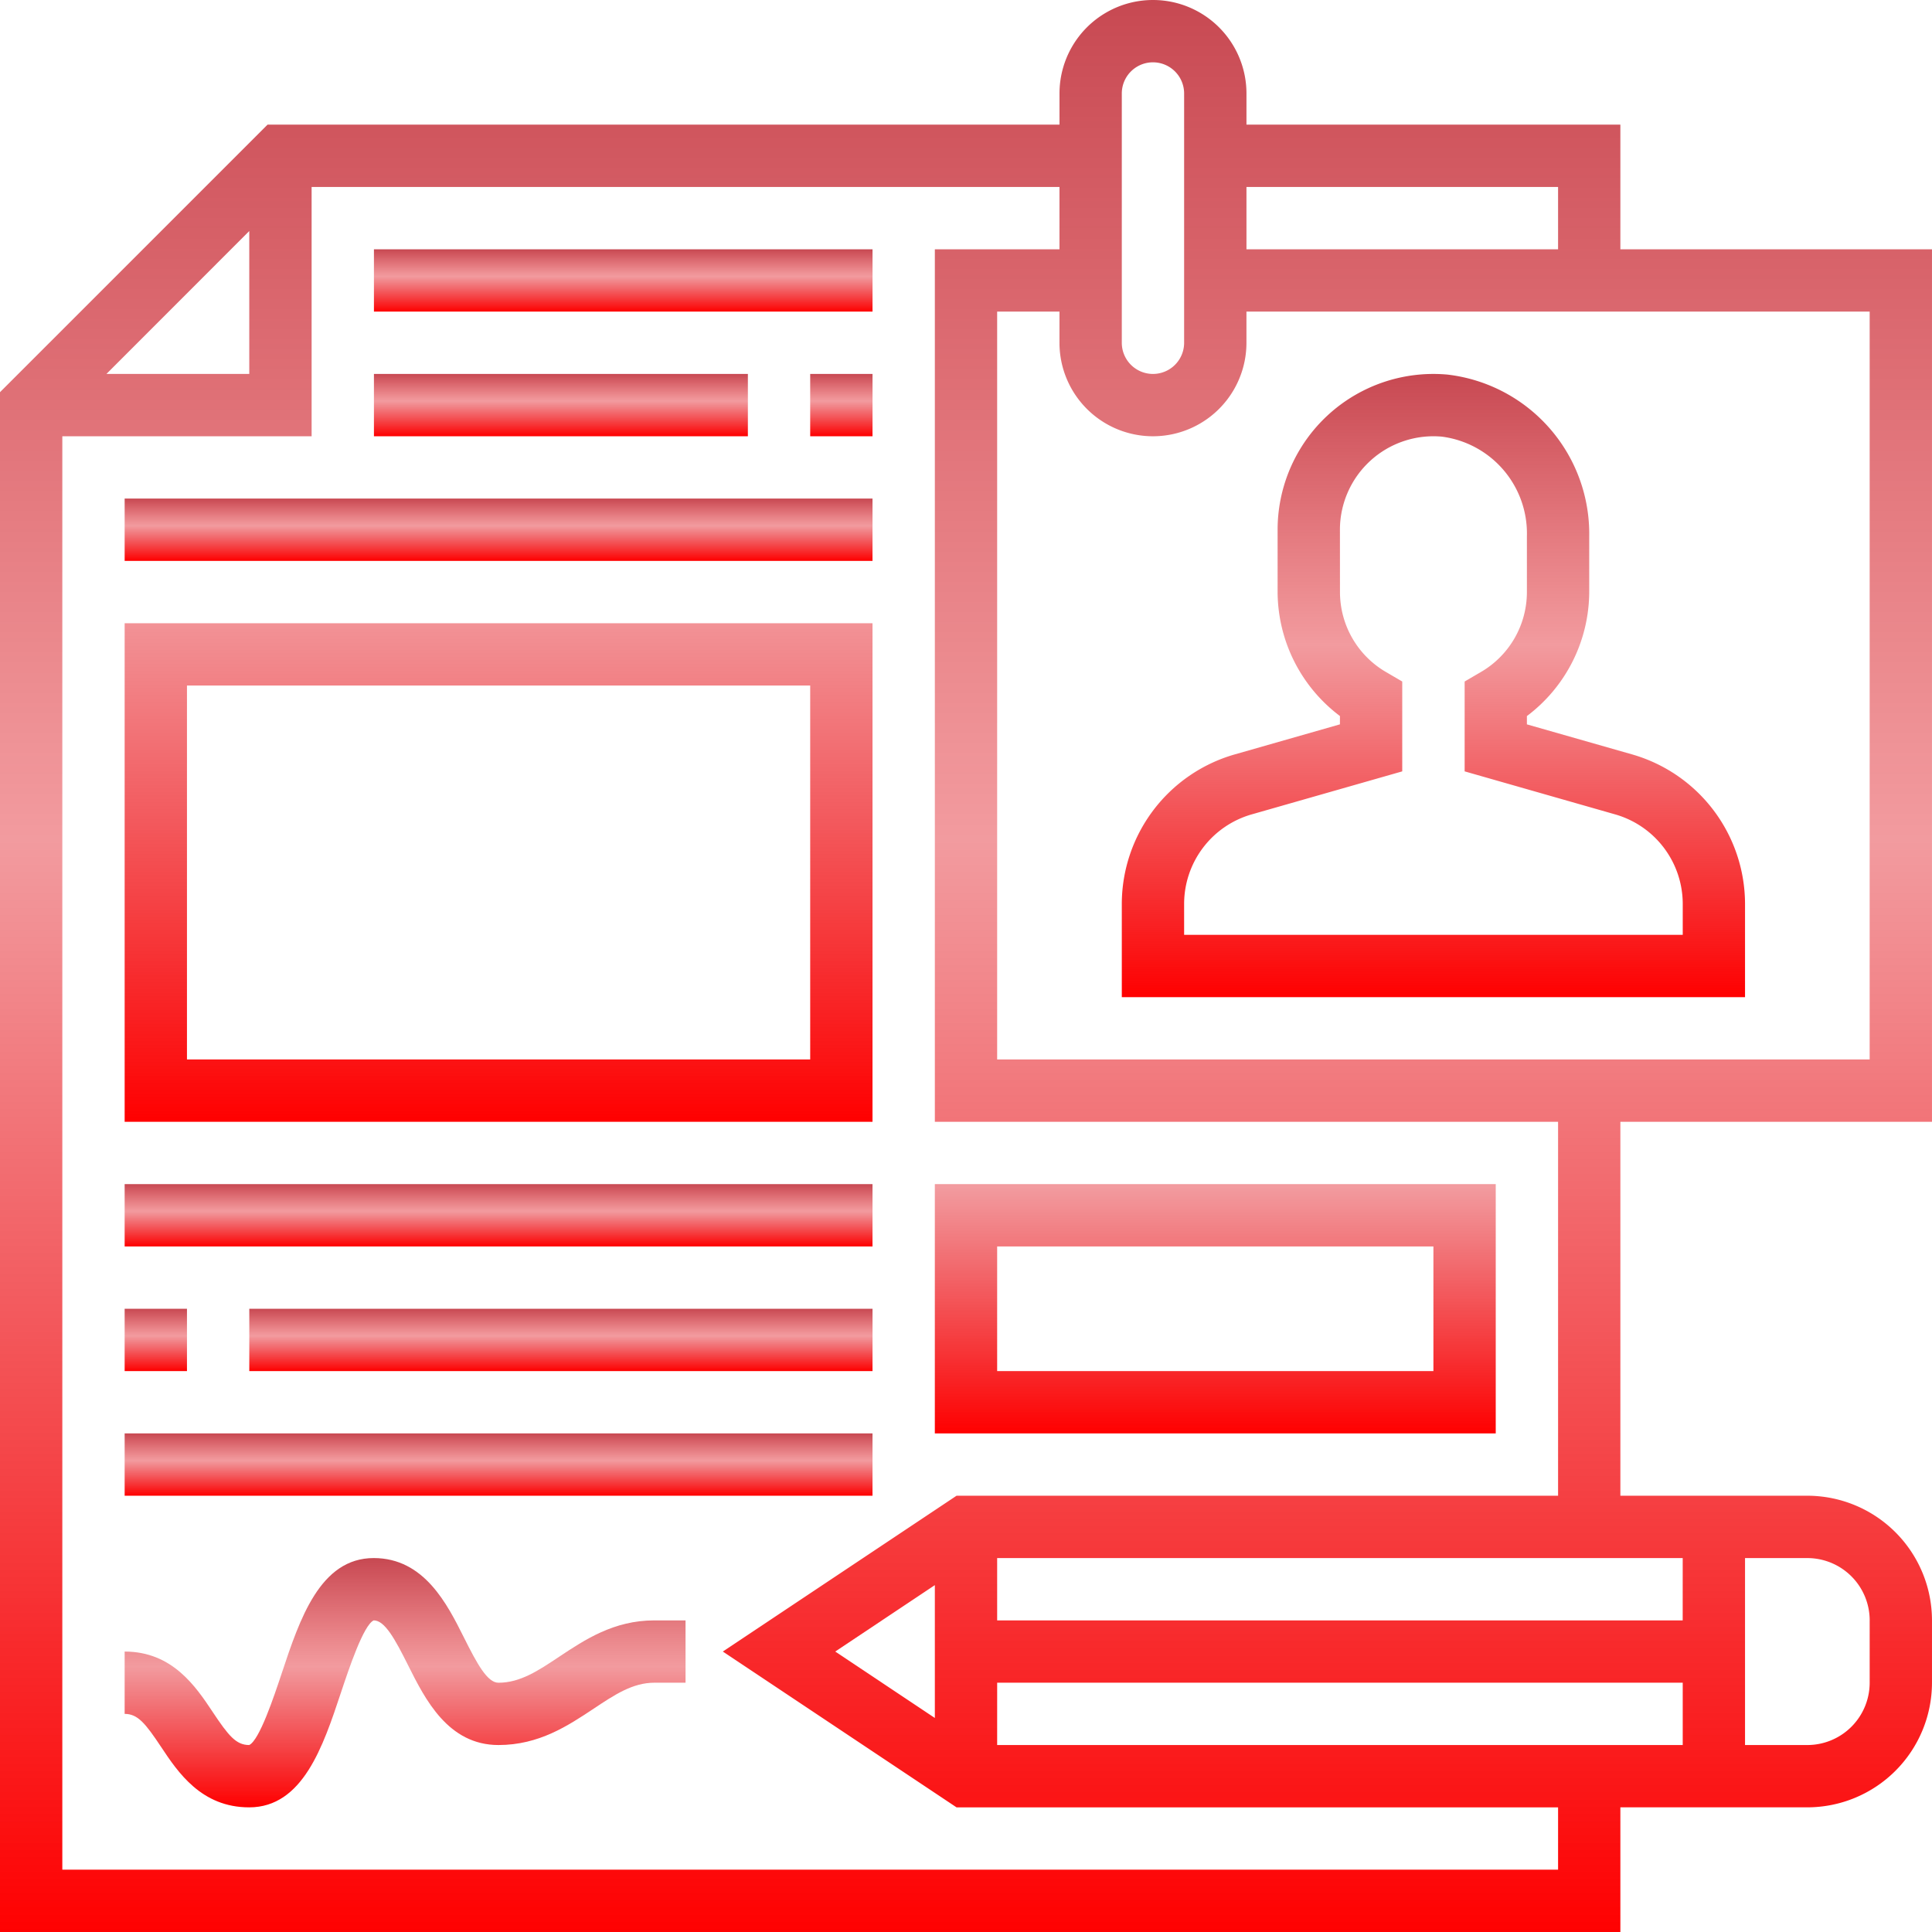 <svg xmlns="http://www.w3.org/2000/svg" xmlns:xlink="http://www.w3.org/1999/xlink" width="125.239" height="125.239" viewBox="0 0 125.239 125.239">
  <defs>
    <linearGradient id="linear-gradient" x1="0.5" x2="0.5" y2="1" gradientUnits="objectBoundingBox">
      <stop offset="0" stop-color="#b20411" stop-opacity="0.729"/>
      <stop offset="0.435" stop-color="#df060f" stop-opacity="0.4"/>
      <stop offset="1" stop-color="red"/>
    </linearGradient>
  </defs>
  <g id="Group_1631" data-name="Group 1631" transform="translate(-1195 -3532)">
    <path id="Path_2707" data-name="Path 2707" d="M302.14,118.191v.538l-6.848,1.957A10.1,10.1,0,0,0,288,130.353v6.06h40.4v-6.06a10.1,10.1,0,0,0-7.292-9.668l-6.848-1.955v-.538a10.11,10.11,0,0,0,4.04-8.037v-3.62a10.391,10.391,0,0,0-9.2-10.48,10.1,10.1,0,0,0-11,10.057v4.04a10.107,10.107,0,0,0,4.04,8.037Zm0-12.077a6.063,6.063,0,0,1,6.609-6.035,6.329,6.329,0,0,1,5.511,6.455v3.62a6,6,0,0,1-3.036,5.214l-1,.584v5.825L320,124.571a6.04,6.04,0,0,1,4.362,5.783v2.02H292.04v-2.02a6.04,6.04,0,0,1,4.361-5.783l9.778-2.794v-5.825l-1-.584a6,6,0,0,1-3.036-5.214Zm0,0" transform="translate(979.719 3460.226)" fill="url(#linear-gradient)"/>
    <path id="Path_2708" data-name="Path 2708" d="M125.238,72.719V16.16h-20.2V8.08H80.8V6.06a6.06,6.06,0,1,0-12.12,0V8.08H17.343L0,25.423v99.815H105.038v-8.08h12.12a8.088,8.088,0,0,0,8.08-8.08v-4.04a8.088,8.088,0,0,0-8.08-8.08h-12.12V72.719Zm-4.04-4.04H64.639V20.2h4.04v2.02a6.06,6.06,0,1,0,12.12,0V20.2h40.4ZM101,12.12v4.04H80.8V12.12ZM72.719,6.06a2.02,2.02,0,0,1,4.04,0V22.22a2.02,2.02,0,0,1-4.04,0ZM16.159,14.976V24.24H6.9Zm92.919,90.063H64.639V101h44.44ZM60.6,111.365l-6.457-4.306,6.457-4.306Zm4.04-2.286h44.44v4.04H64.639Zm56.559-4.04v4.04a4.044,4.044,0,0,1-4.04,4.04h-4.04V101h4.04A4.044,4.044,0,0,1,121.2,105.039ZM101,96.959H62.006l-15.15,10.1,15.15,10.1H101v4.04H4.04V28.28H20.2V12.12H68.679v4.04H60.6V72.719H101Zm0,0" transform="translate(1195 3532)" fill="url(#linear-gradient)"/>
    <path id="Path_2709" data-name="Path 2709" d="M60.164,406.4c-1.353.9-2.523,1.681-3.932,1.681-.717,0-1.38-1.212-2.234-2.922C52.909,402.982,51.416,400,48.146,400c-3.477,0-4.794,3.955-5.955,7.444-.509,1.529-1.458,4.379-2.119,4.676-.852,0-1.347-.616-2.355-2.129-1.1-1.658-2.618-3.93-5.717-3.93v4.04c.852,0,1.347.616,2.355,2.129,1.1,1.658,2.618,3.93,5.717,3.93,3.474,0,4.792-3.953,5.95-7.442.511-1.531,1.461-4.381,2.124-4.678.717,0,1.381,1.212,2.236,2.925,1.091,2.175,2.581,5.155,5.85,5.155,2.633,0,4.512-1.255,6.175-2.359,1.353-.9,2.522-1.681,3.932-1.681h2.02v-4.04H66.34c-2.634,0-4.512,1.255-6.175,2.359Zm0,0" transform="translate(1171.08 3232.999)" fill="url(#linear-gradient)"/>
    <path id="Path_2710" data-name="Path 2710" d="M96,64h32.32v4.04H96Zm0,0" transform="translate(1123.24 3484.16)" fill="url(#linear-gradient)"/>
    <path id="Path_2711" data-name="Path 2711" d="M96,96h24.24v4.04H96Zm0,0" transform="translate(1123.24 3460.24)" fill="url(#linear-gradient)"/>
    <path id="Path_2712" data-name="Path 2712" d="M208,96h4.04v4.04H208Zm0,0" transform="translate(1039.52 3460.24)" fill="url(#linear-gradient)"/>
    <path id="Path_2713" data-name="Path 2713" d="M32,128H80.479v4.04H32Zm0,0" transform="translate(1171.08 3436.319)" fill="url(#linear-gradient)"/>
    <path id="Path_2714" data-name="Path 2714" d="M32,192.32H80.479V160H32Zm4.04-28.28h40.4v24.24H36.04Zm0,0" transform="translate(1171.08 3412.399)" fill="url(#linear-gradient)"/>
    <path id="Path_2715" data-name="Path 2715" d="M32,304H80.479v4.04H32Zm0,0" transform="translate(1171.08 3304.759)" fill="url(#linear-gradient)"/>
    <path id="Path_2716" data-name="Path 2716" d="M64,336h40.4v4.04H64Zm0,0" transform="translate(1147.16 3280.839)" fill="url(#linear-gradient)"/>
    <path id="Path_2717" data-name="Path 2717" d="M32,336h4.04v4.04H32Zm0,0" transform="translate(1171.08 3280.839)" fill="url(#linear-gradient)"/>
    <path id="Path_2718" data-name="Path 2718" d="M32,368H80.479v4.04H32Zm0,0" transform="translate(1171.08 3256.919)" fill="url(#linear-gradient)"/>
    <path id="Path_2719" data-name="Path 2719" d="M240,320.16h36.36V304H240Zm4.04-12.12h28.28v8.08H244.04Zm0,0" transform="translate(1015.599 3304.759)" fill="url(#linear-gradient)"/>
  </g>
</svg>
